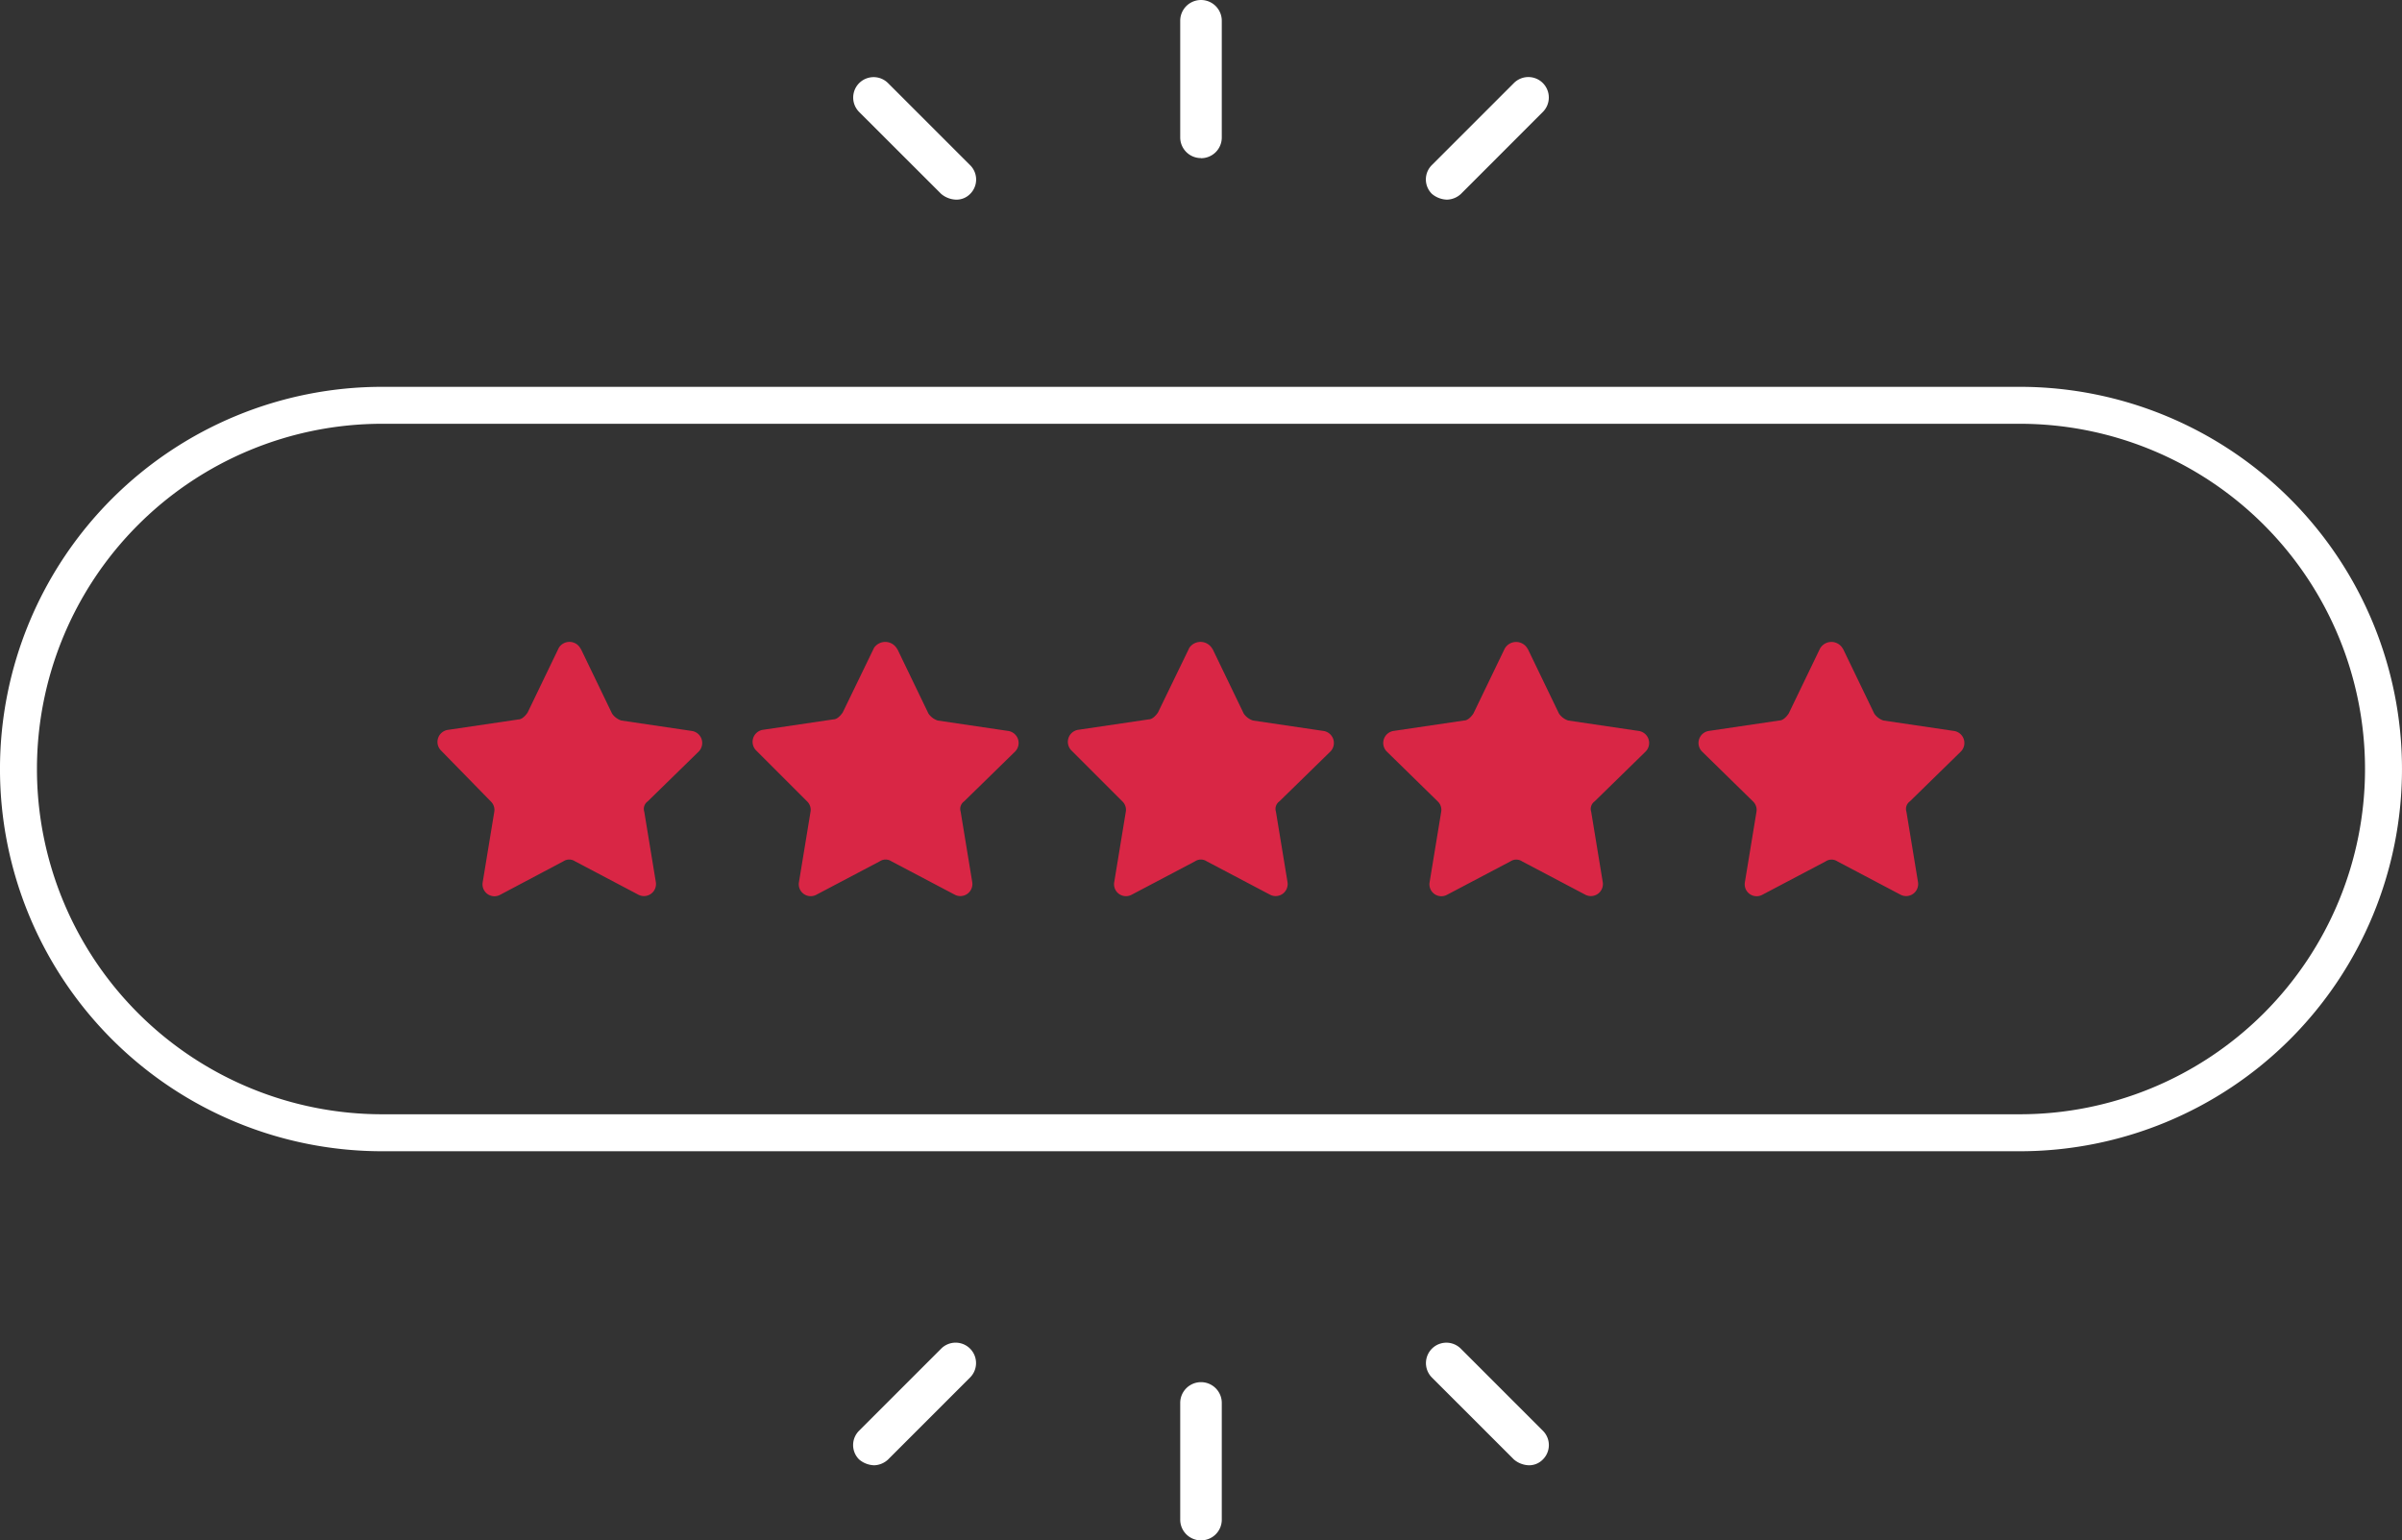 <svg xmlns="http://www.w3.org/2000/svg" width="85.414" height="54.78" viewBox="0 0 85.414 54.78">
  <rect x="0" y="0" width="85.414" height="54.78" fill="#333333" stroke="none"/>
  <g id="stars_desktop" transform="translate(0)">
    <path id="Path_35" data-name="Path 35" d="M86.246,54.78a.736.736,0,0,1-.739-.739V49.893a.739.739,0,0,1,1.478,0V54.04A.736.736,0,0,1,86.246,54.78ZM97.908,52.11a.865.865,0,0,1-.534-.205L94.458,48.99a.726.726,0,0,1,1.027-1.027L98.4,50.879a.719.719,0,0,1,0,1.027A.68.68,0,0,1,97.908,52.11Zm-23.283,0a.865.865,0,0,1-.534-.205.719.719,0,0,1,0-1.027l2.916-2.916a.726.726,0,0,1,1.027,1.027l-2.916,2.916A.758.758,0,0,1,74.624,52.11ZM94.992,7.1a.865.865,0,0,1-.534-.205.719.719,0,0,1,0-1.027l2.916-2.916A.726.726,0,0,1,98.4,3.983L95.485,6.9A.758.758,0,0,1,94.992,7.1ZM77.54,7.1a.865.865,0,0,1-.534-.205L74.091,3.983a.726.726,0,0,1,1.027-1.027l2.916,2.916a.719.719,0,0,1,0,1.027A.68.68,0,0,1,77.54,7.1Zm8.706-1.478a.736.736,0,0,1-.739-.739V.739a.739.739,0,0,1,1.478,0V4.887A.736.736,0,0,1,86.246,5.626Z" transform="translate(-43.539)" fill="#fff"/>
    <path id="Path_36" data-name="Path 36" d="M72.764,60.97H14.535a12.935,12.935,0,0,1,0-25.87H72.764a12.935,12.935,0,1,1,0,25.87" transform="translate(-0.943 -20.686)" fill="none"/>
    <path id="Path_37" data-name="Path 37" d="M71.821,60.685H13.592a13.592,13.592,0,1,1,0-27.185H71.821a13.592,13.592,0,1,1,0,27.185ZM13.592,34.814a12.278,12.278,0,1,0,0,24.556H71.821a12.278,12.278,0,0,0,0-24.556H13.592Z" transform="translate(0 -19.743)" fill="#fff"/>
    <path id="Path_38" data-name="Path 38" d="M42.985,55.839l1.109,2.3a.639.639,0,0,0,.329.246l2.5.37a.433.433,0,0,1,.246.739l-1.807,1.766a.331.331,0,0,0-.123.37l.411,2.5a.428.428,0,0,1-.616.452l-2.259-1.191a.373.373,0,0,0-.411,0L40.11,64.585a.424.424,0,0,1-.616-.452l.411-2.5a.414.414,0,0,0-.123-.37l-1.766-1.807a.433.433,0,0,1,.246-.739l2.5-.37c.123,0,.246-.123.329-.246L42.2,55.8a.445.445,0,0,1,.78.041" transform="translate(-22.329 -32.761)" fill="#d92645"/>
    <path id="Path_39" data-name="Path 39" d="M70.326,55.839l1.109,2.3a.639.639,0,0,0,.329.246l2.5.37a.433.433,0,0,1,.246.739l-1.807,1.766a.331.331,0,0,0-.123.37l.411,2.5a.428.428,0,0,1-.616.452l-2.259-1.191a.373.373,0,0,0-.411,0l-2.259,1.191a.424.424,0,0,1-.616-.452l.411-2.5a.414.414,0,0,0-.123-.37l-1.807-1.807a.433.433,0,0,1,.246-.739l2.5-.37c.123,0,.246-.123.329-.246L69.5,55.8a.482.482,0,0,1,.821.041" transform="translate(-38.419 -32.761)" fill="#d92645"/>
    <path id="Path_40" data-name="Path 40" d="M97.626,55.839l1.109,2.3a.639.639,0,0,0,.329.246l2.5.37a.433.433,0,0,1,.246.739l-1.807,1.766a.331.331,0,0,0-.123.37l.411,2.5a.428.428,0,0,1-.616.452l-2.259-1.191a.373.373,0,0,0-.411,0l-2.259,1.191a.424.424,0,0,1-.616-.452l.411-2.5a.414.414,0,0,0-.123-.37l-1.807-1.807a.433.433,0,0,1,.246-.739l2.5-.37c.123,0,.246-.123.329-.246L96.8,55.8a.481.481,0,0,1,.821.041" transform="translate(-54.508 -32.761)" fill="#d92645"/>
    <path id="Path_41" data-name="Path 41" d="M124.926,55.846l1.109,2.3a.639.639,0,0,0,.329.246l2.5.37a.433.433,0,0,1,.246.739l-1.807,1.766a.331.331,0,0,0-.123.37l.411,2.5a.428.428,0,0,1-.616.452L124.721,63.4a.373.373,0,0,0-.411,0l-2.259,1.191a.424.424,0,0,1-.616-.452l.411-2.5a.414.414,0,0,0-.123-.37L119.916,59.5a.433.433,0,0,1,.246-.739l2.5-.37c.123,0,.246-.123.329-.246l1.109-2.3a.465.465,0,0,1,.821,0" transform="translate(-70.598 -32.768)" fill="#d92645"/>
    <path id="Path_42" data-name="Path 42" d="M152.226,55.846l1.109,2.3a.639.639,0,0,0,.328.246l2.5.37a.433.433,0,0,1,.246.739l-1.807,1.766a.331.331,0,0,0-.123.37l.411,2.5a.428.428,0,0,1-.616.452L152.021,63.4a.373.373,0,0,0-.411,0l-2.259,1.191a.424.424,0,0,1-.616-.452l.411-2.5a.414.414,0,0,0-.123-.37L147.216,59.5a.433.433,0,0,1,.246-.739l2.5-.37c.123,0,.246-.123.329-.246l1.109-2.3a.464.464,0,0,1,.821,0" transform="translate(-86.687 -32.768)" fill="#d92645"/>
  </g>
</svg>
